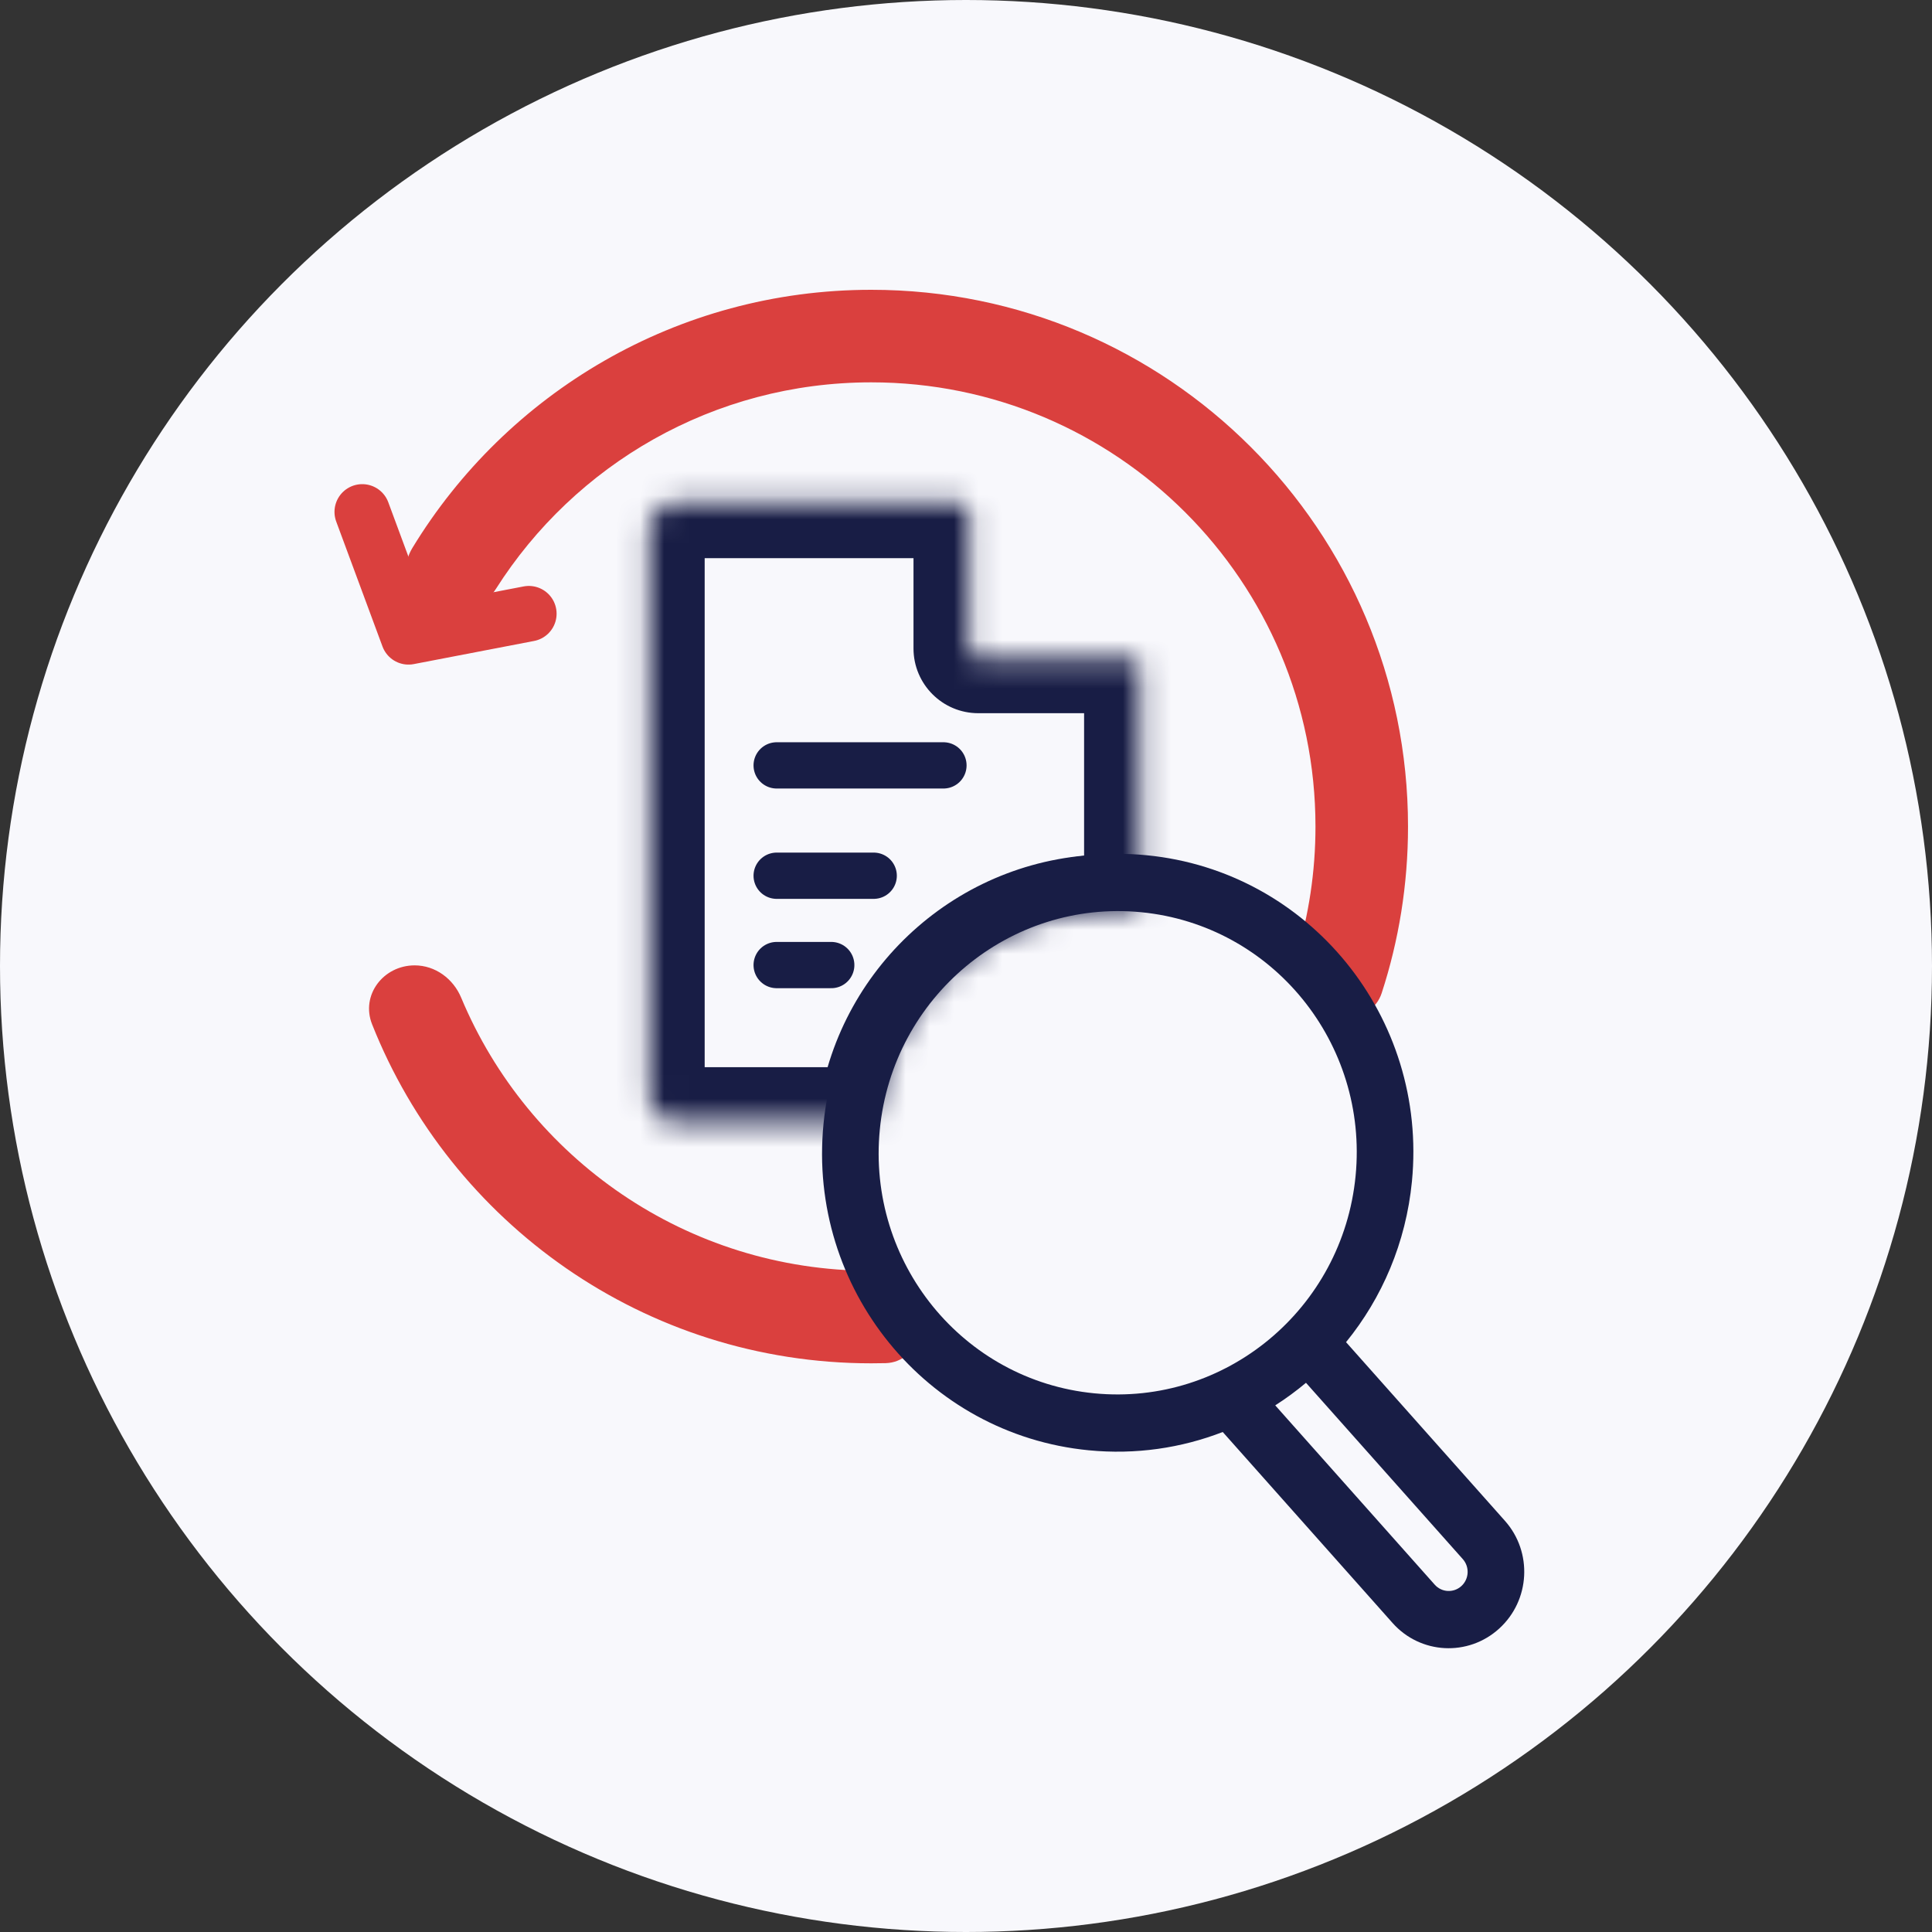 <svg width="80" height="80" viewBox="0 0 80 80" fill="none" xmlns="http://www.w3.org/2000/svg">
<rect x="0" y="0" width="80" height="80" fill="#333333" stroke="none"/>
<circle cx="40" cy="40" r="40" fill="#F8F8FC"/>
<path fill-rule="evenodd" clip-rule="evenodd" d="M36.077 52.62C36.132 52.62 36.188 52.62 36.243 52.62C36.86 52.614 37.434 52.943 37.776 53.456C38.539 54.6 38.046 56.408 36.671 56.445C36.474 56.45 36.276 56.452 36.077 56.452C26.692 56.452 18.667 50.637 15.407 42.413C14.929 41.207 15.873 39.974 17.17 39.974C18.023 39.974 18.769 40.526 19.097 41.313C21.872 47.954 28.43 52.62 36.077 52.62ZM18.733 25.412C19.47 25.412 20.14 25.005 20.535 24.384C23.797 19.244 29.538 15.832 36.077 15.832C46.236 15.832 54.471 24.067 54.471 34.226C54.471 36.103 54.19 37.914 53.667 39.62C53.487 40.21 53.631 40.848 54.027 41.321C54.908 42.375 56.787 42.427 57.213 41.121C57.92 38.95 58.303 36.633 58.303 34.226C58.303 21.951 48.352 12 36.077 12C28.026 12 20.974 16.281 17.075 22.691C16.322 23.929 17.284 25.412 18.733 25.412Z" fill="#DA403E"/>
<mask id="path-3-inside-1_2636_47" fill="white">
<path fill-rule="evenodd" clip-rule="evenodd" d="M28.029 20.814H39.742C39.954 20.814 40.125 20.985 40.125 21.197V26.85C40.125 27.061 40.297 27.233 40.508 27.233H46.806C47.018 27.233 47.19 27.404 47.19 27.616V37.311C47.19 37.54 46.99 37.717 46.762 37.701C46.523 37.684 46.283 37.675 46.04 37.675C41.043 37.675 36.905 41.353 36.187 46.15C36.158 46.343 35.995 46.489 35.8 46.489H28.029C27.394 46.489 26.879 45.974 26.879 45.339V21.964C26.879 21.329 27.394 20.814 28.029 20.814Z"/>
</mask>
<path d="M36.187 46.15L38.461 46.49L36.187 46.15ZM46.762 37.701L46.926 35.407L46.762 37.701ZM39.742 18.515H28.029V23.113H39.742V18.515ZM42.424 26.85V21.197H37.826V26.85H42.424ZM46.806 24.933H40.508V29.532H46.806V24.933ZM49.489 37.311V27.616H44.89V37.311H49.489ZM46.04 39.974C46.228 39.974 46.414 39.981 46.597 39.994L46.926 35.407C46.633 35.386 46.337 35.376 46.04 35.376V39.974ZM38.461 46.49C39.013 42.803 42.198 39.974 46.04 39.974V35.376C39.888 35.376 34.798 39.904 33.913 45.809L38.461 46.49ZM28.029 48.788H35.8V44.19H28.029V48.788ZM24.58 45.339C24.58 47.244 26.124 48.788 28.029 48.788V44.19C28.664 44.19 29.179 44.705 29.179 45.339H24.58ZM24.58 21.964V45.339H29.179V21.964H24.58ZM28.029 18.515C26.124 18.515 24.58 20.059 24.58 21.964H29.179C29.179 22.599 28.664 23.113 28.029 23.113V18.515ZM33.913 45.809C34.045 44.927 34.806 44.19 35.8 44.19V48.788C37.184 48.788 38.271 47.758 38.461 46.49L33.913 45.809ZM44.89 37.311C44.89 36.14 45.889 35.333 46.926 35.407L46.597 39.994C48.091 40.101 49.489 38.94 49.489 37.311H44.89ZM46.806 29.532C45.748 29.532 44.89 28.674 44.89 27.616H49.489C49.489 26.134 48.288 24.933 46.806 24.933V29.532ZM37.826 26.85C37.826 28.331 39.027 29.532 40.508 29.532V24.933C41.567 24.933 42.424 25.791 42.424 26.85H37.826ZM39.742 23.113C38.684 23.113 37.826 22.255 37.826 21.197H42.424C42.424 19.716 41.224 18.515 39.742 18.515V23.113Z" fill="#181D45" mask="url(#path-3-inside-1_2636_47)"/>
<path d="M32.16 31.693H39.066M32.16 36.262H36.178M32.16 39.961H34.42" stroke="#181D45" stroke-width="1.916" stroke-linecap="round"/>
<path fill-rule="evenodd" clip-rule="evenodd" d="M56.132 48.694C55.595 54.195 50.75 58.225 45.31 57.694C39.87 57.164 35.895 52.274 36.431 46.773C36.968 41.272 41.813 37.243 47.253 37.773C52.693 38.304 56.668 43.193 56.132 48.694ZM50.631 59.296C48.917 59.96 47.029 60.243 45.08 60.053C38.352 59.397 33.435 53.349 34.099 46.546C34.762 39.742 40.754 34.758 47.483 35.414C54.211 36.07 59.128 42.118 58.465 48.922C58.217 51.459 57.229 53.743 55.737 55.576L62.316 62.974C63.469 64.27 63.363 66.268 62.078 67.436C60.793 68.605 58.817 68.501 57.664 67.205L50.631 59.296ZM52.805 58.193L59.409 65.618C59.697 65.942 60.191 65.968 60.512 65.676C60.833 65.384 60.86 64.884 60.572 64.56L54.078 57.259C53.674 57.597 53.249 57.909 52.805 58.193Z" fill="#181D45"/>
<path d="M15 21.197L16.916 26.37L21.898 25.412" stroke="#DA403E" stroke-width="2.299" stroke-linecap="round" stroke-linejoin="round"/>
</svg>
